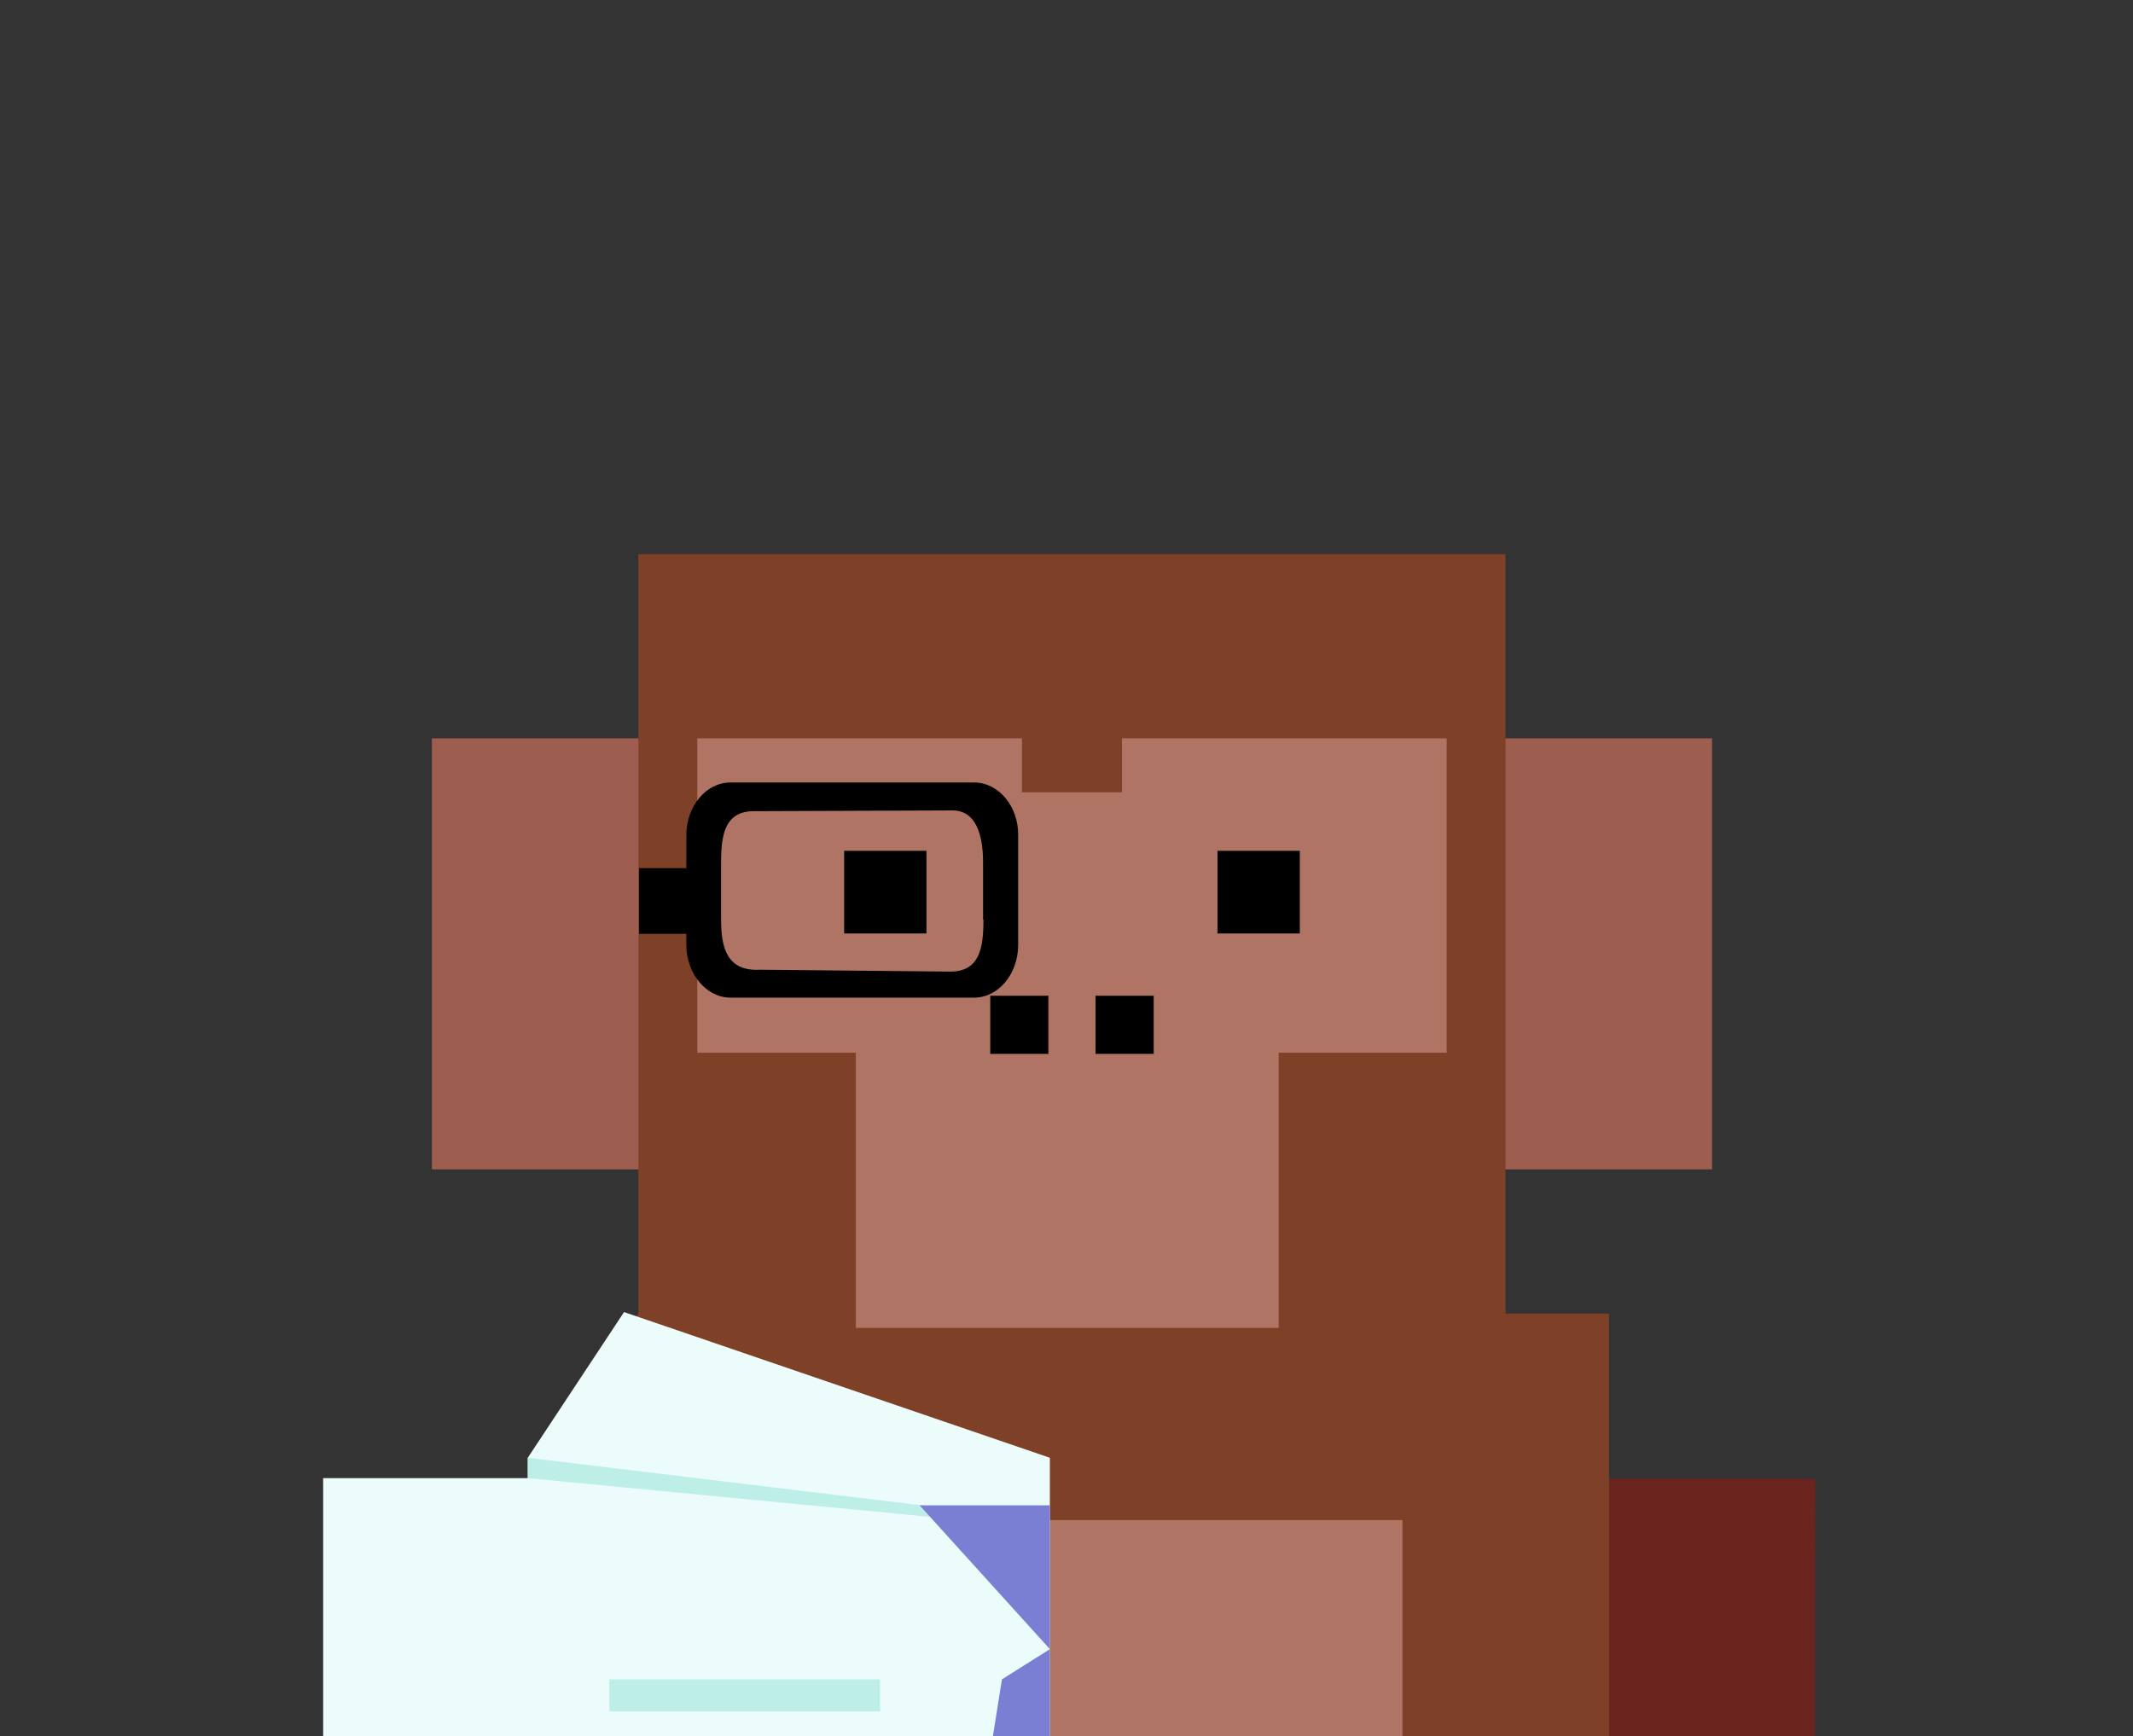 <?xml version="1.0" encoding="utf-8"?>
<!-- Generator: Adobe Illustrator 19.0.0, SVG Export Plug-In . SVG Version: 6.00 Build 0)  -->
<svg version="1.1" id="worklife" xmlns="http://www.w3.org/2000/svg" xmlns:xlink="http://www.w3.org/1999/xlink" x="0px" y="0px"
	 viewBox="0 0 565 460" style="enable-background:new 0 0 565 460;" xml:space="preserve">
<rect x="0" y="0" width="565" height="460" fill="#333333" stroke="none"/>
<style type="text/css">
	.st0{fill:#6C241E;}
	.st1{fill:#9D5E50;}
	.st2{fill:#7E4026;}
	.st3{fill:#AF7463;}
	.st4{fill:#EBFCFA;}
	.st5{fill:#BDEFE8;}
	.st6{fill:#7A7FD3;}
</style>
<g>
	<g>
		<polygon class="st0" points="426.2,391.8 426.2,460 480.7,460 480.8,391.8 426.2,391.8 		"/>
		<polygon class="st0" points="87.1,391.8 87.1,460 141.6,460 141.8,391.8 87.1,391.8 		"/>
		<polygon class="st1" points="114.4,195.6 114.4,309.8 453.5,309.8 453.5,195.6 114.4,195.6 		"/>
		<polygon class="st2" points="398.8,348 398.8,146.8 169.1,146.8 169.1,348 141.8,391.6 141.8,460 241.9,460 323.9,460 426.1,460 
			426.2,460 426.2,348 398.8,348 		"/>
		<polygon class="st3" points="192.8,460 192.8,402.7 196.5,402.7 367.6,402.7 371.5,402.7 371.5,460 		"/>
		<polygon class="st3" points="297.2,195.6 297.2,209.9 270.7,209.9 270.7,195.6 184.7,195.6 184.7,278.9 226.7,278.9 226.7,351.8 
			231.6,351.8 336.6,351.8 338.7,351.8 338.7,278.9 383.2,278.9 383.2,195.6 297.2,195.6 		"/>
		<polygon points="262.3,263.8 277.7,263.8 277.7,279.2 262.3,279.2 262.3,263.8 		"/>
		<polygon points="290.2,263.8 305.6,263.8 305.6,279.2 290.2,279.2 290.2,263.8 		"/>
		<polygon points="223.6,225.4 245.4,225.4 245.4,247.3 223.6,247.3 223.6,225.4 		"/>
		<polygon points="322.5,225.4 344.3,225.4 344.3,247.3 322.5,247.3 322.5,225.4 		"/>
	</g>
	<polygon class="st4" points="278.1,460 278.1,386.2 165.3,347.6 139.8,386.2 139.8,391.6 85.6,391.6 85.6,460 	"/>
	<polygon class="st5" points="139.8,386.2 278.1,402.9 276.9,404.8 139.8,391.6 139.8,386.2 	"/>
	<g>
		<polygon class="st6" points="278.1,436.9 278.1,398.8 243.6,398.8 		"/>
		<polygon class="st6" points="263,460 278.1,460 278.1,436.9 265.4,444.9 		"/>
	</g>
	<rect x="161.4" y="444.9" class="st5" width="71.7" height="8.5"/>
	<path d="M258,207.3h-64.5c-6.5,0-11.7,6.3-11.7,14v8.7h-12.5v17.4h12.5v2.9c0,7.7,5.3,14,11.7,14H258c6.5,0,11.7-6.3,11.7-14v-29
		C269.8,213.6,264.5,207.3,258,207.3z M260.5,243.6c0,7.6-1,13.8-8.8,13.8l-50.3-0.5c-8.8,0.5-10.4-5.7-10.4-13.3v-15.1
		c0-7.6,1.1-13.8,9.1-13.6l52.2-0.2c6.1,0,8.1,6.2,8.1,13.8V243.6z"/>
</g>
</svg>
